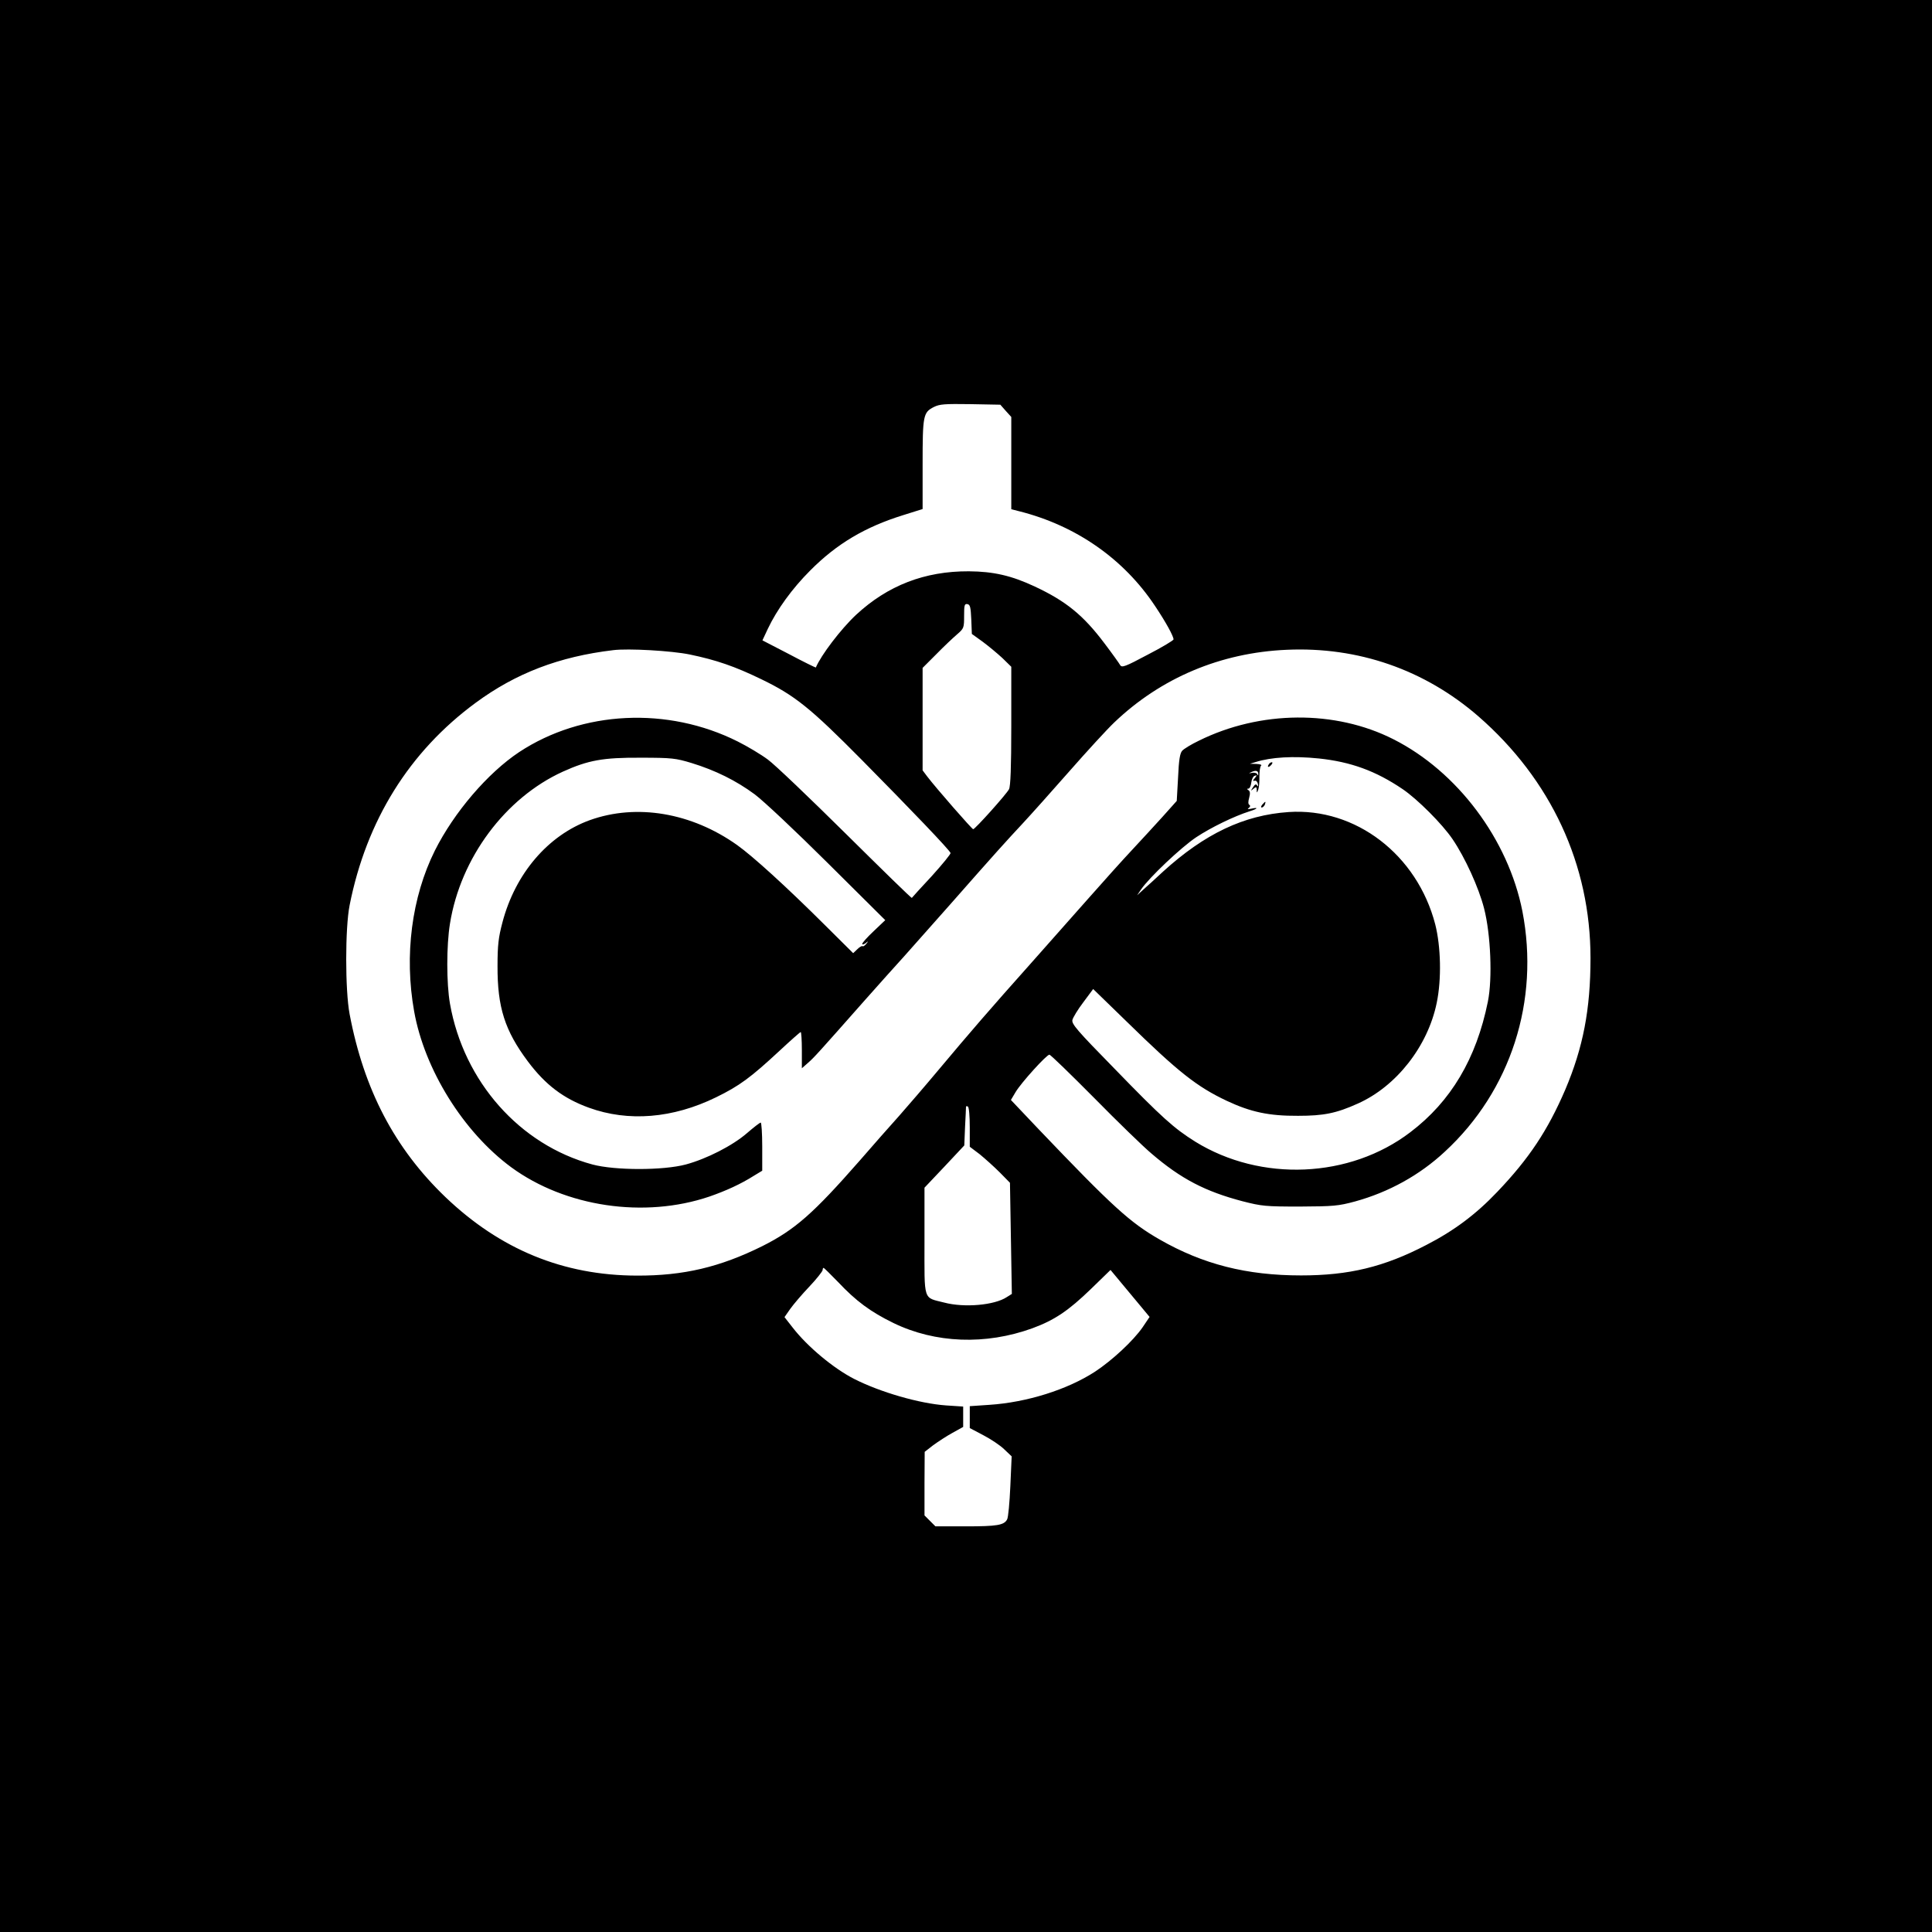 <?xml version="1.0" standalone="no"?>
<!DOCTYPE svg PUBLIC "-//W3C//DTD SVG 20010904//EN"
 "http://www.w3.org/TR/2001/REC-SVG-20010904/DTD/svg10.dtd">
<svg version="1.0" xmlns="http://www.w3.org/2000/svg"
 width="1024pt" height="1024pt" viewBox="0 0 1024 1024"
 preserveAspectRatio="xMidYMid meet">
<g transform="translate(0,1024) scale(0.1,-0.1)"
fill="#000000" stroke="none">
<path d="M0 5120 l0 -5120 5120 0 5120 0 0 5120 0 5120 -5120 0 -5120 0 0
-5120z m5331 2942 l29 -32 0 -245 0 -244 43 -11 c301 -76 554 -253 719 -502
57 -85 98 -160 98 -177 0 -5 -61 -42 -137 -81 -120 -64 -137 -70 -146 -55 -5
9 -42 61 -83 115 -112 149 -204 224 -369 301 -123 58 -219 80 -350 81 -234 1
-430 -75 -598 -231 -81 -76 -185 -213 -213 -279 -1 -1 -65 30 -142 71 l-141
73 29 62 c48 101 128 212 224 308 141 142 291 231 494 294 l102 32 0 236 c0
262 3 276 60 305 30 15 57 17 193 15 l159 -3 29 -33z m-183 -1105 l3 -77 57
-41 c31 -23 78 -62 105 -87 l47 -46 0 -314 c0 -218 -4 -320 -12 -335 -14 -27
-180 -212 -190 -212 -6 0 -196 217 -244 280 l-24 32 0 271 0 272 73 73 c39 40
89 87 110 105 36 31 37 35 37 98 0 57 2 65 18 62 14 -3 17 -16 20 -81z m-1492
-186 c140 -29 239 -63 379 -131 178 -86 260 -152 534 -429 257 -260 464 -476
469 -492 2 -5 -43 -60 -99 -122 -57 -61 -105 -114 -106 -116 -2 -3 -159 151
-351 341 -191 189 -376 366 -412 392 -36 27 -108 70 -160 96 -371 186 -824
164 -1158 -56 -167 -111 -345 -319 -447 -522 -123 -247 -163 -556 -110 -852
55 -309 261 -640 515 -827 287 -210 705 -272 1050 -155 89 31 166 66 237 111
l43 26 0 128 c0 70 -4 127 -8 127 -5 0 -37 -25 -73 -56 -76 -66 -213 -136
-324 -166 -120 -32 -375 -32 -495 0 -385 104 -682 439 -755 852 -19 108 -19
309 0 425 56 348 293 666 598 805 135 61 213 75 412 74 167 0 187 -3 270 -28
127 -39 236 -93 335 -166 48 -36 216 -194 388 -365 l304 -302 -61 -58 c-34
-32 -61 -62 -61 -68 0 -5 8 -3 18 4 15 13 16 12 3 -4 -8 -9 -16 -15 -19 -12
-3 3 -16 -4 -28 -16 l-22 -21 -149 148 c-207 206 -382 365 -466 425 -242 172
-533 221 -781 132 -221 -80 -395 -283 -463 -542 -21 -79 -26 -120 -26 -231 -1
-219 39 -343 161 -506 93 -124 188 -196 323 -245 209 -76 445 -57 674 55 125
61 184 105 336 246 59 55 110 100 113 100 3 0 6 -43 6 -96 l0 -96 33 29 c32
28 52 50 302 333 71 80 163 183 206 230 42 47 152 171 244 275 241 274 301
340 385 430 41 44 152 168 246 275 94 107 202 225 240 261 247 236 564 370
914 385 378 17 730 -105 1015 -352 386 -336 595 -787 595 -1282 0 -272 -39
-474 -134 -698 -93 -216 -192 -365 -360 -541 -113 -119 -229 -206 -377 -282
-223 -116 -409 -161 -663 -161 -289 0 -520 59 -749 190 -157 90 -248 172 -644
587 l-145 153 25 42 c29 49 164 198 179 198 6 0 112 -103 237 -229 124 -126
261 -259 304 -295 156 -134 285 -201 483 -253 102 -26 121 -28 304 -28 178 1
203 3 292 27 178 49 342 139 476 264 350 323 503 800 411 1274 -75 381 -345
741 -684 912 -308 156 -706 153 -1031 -8 -40 -19 -79 -43 -88 -53 -12 -13 -18
-49 -22 -142 l-7 -124 -76 -85 c-42 -46 -114 -125 -161 -175 -47 -50 -153
-168 -235 -261 -83 -94 -222 -251 -310 -350 -200 -224 -315 -357 -480 -554
-71 -85 -166 -195 -210 -245 -44 -49 -138 -155 -207 -235 -248 -283 -345 -368
-518 -455 -224 -111 -417 -157 -665 -156 -389 1 -723 138 -1014 416 -269 258
-432 569 -508 970 -24 127 -24 456 0 577 89 449 316 814 668 1073 213 157 443
245 729 279 80 10 309 -3 406 -23z m3334 -551 c170 -18 302 -66 445 -163 78
-53 210 -185 264 -265 66 -97 139 -257 167 -367 35 -136 45 -371 20 -494 -61
-302 -196 -529 -411 -692 -321 -245 -792 -265 -1140 -50 -113 71 -174 125
-430 389 -197 201 -226 235 -221 256 3 13 29 56 58 94 l52 70 178 -173 c274
-268 372 -345 531 -420 126 -59 223 -80 377 -79 135 0 202 13 317 65 204 91
371 304 418 534 26 125 22 298 -8 416 -96 369 -422 619 -777 595 -237 -16
-445 -115 -666 -316 -38 -35 -84 -78 -103 -94 l-34 -31 21 31 c44 64 212 223
293 277 79 52 198 110 282 137 43 13 50 23 10 14 -19 -4 -24 -3 -14 4 8 6 9
12 3 16 -7 4 -7 17 -1 38 6 23 5 34 -4 40 -9 6 -9 8 0 8 6 0 13 14 15 32 2 17
10 34 18 36 13 5 13 3 1 -12 -12 -14 -12 -17 -1 -14 8 2 15 -6 17 -17 3 -13 1
-16 -4 -8 -6 9 -12 6 -22 -10 -13 -20 -13 -21 2 -8 15 12 17 11 18 -5 0 -18 1
-18 8 1 4 11 7 43 6 70 0 28 4 53 9 57 6 4 -5 8 -24 9 l-35 1 30 9 c82 26 200
33 335 19z m-321 -83 c0 -9 -2 -9 -5 -1 -3 7 -15 10 -27 8 -21 -4 -21 -4 -2 5
23 10 35 5 34 -12z m-1529 -1871 l0 -104 53 -40 c28 -23 76 -66 106 -96 l54
-55 5 -294 5 -295 -27 -17 c-65 -43 -225 -57 -331 -29 -114 29 -105 2 -105
327 l0 282 106 112 105 112 4 98 c3 54 5 102 5 106 0 5 5 5 10 2 6 -3 10 -51
10 -109z m-698 -821 c95 -101 172 -158 293 -217 222 -108 489 -118 737 -28
117 43 191 93 309 207 l105 102 64 -77 c35 -42 82 -98 104 -125 l39 -47 -37
-55 c-50 -72 -161 -175 -252 -235 -146 -95 -361 -163 -561 -176 l-103 -7 0
-58 0 -58 72 -38 c40 -21 90 -54 111 -75 l39 -37 -7 -158 c-4 -87 -11 -166
-17 -176 -16 -31 -54 -37 -219 -37 l-161 0 -29 29 -29 29 0 169 1 168 45 35
c26 19 72 49 103 66 l56 31 0 54 0 54 -91 6 c-141 10 -348 70 -486 140 -110
56 -249 172 -327 273 l-43 55 30 43 c17 24 62 77 101 118 39 41 70 81 71 88 0
6 2 12 5 12 3 0 37 -34 77 -75z"/>
<path d="M6725 6189 c-11 -16 -1 -19 13 -3 7 8 8 14 3 14 -5 0 -13 -5 -16 -11z"/>
<path d="M6690 5975 c-7 -9 -8 -15 -2 -15 5 0 12 7 16 15 3 8 4 15 2 15 -2 0
-9 -7 -16 -15z"/>
</g>
</svg>
